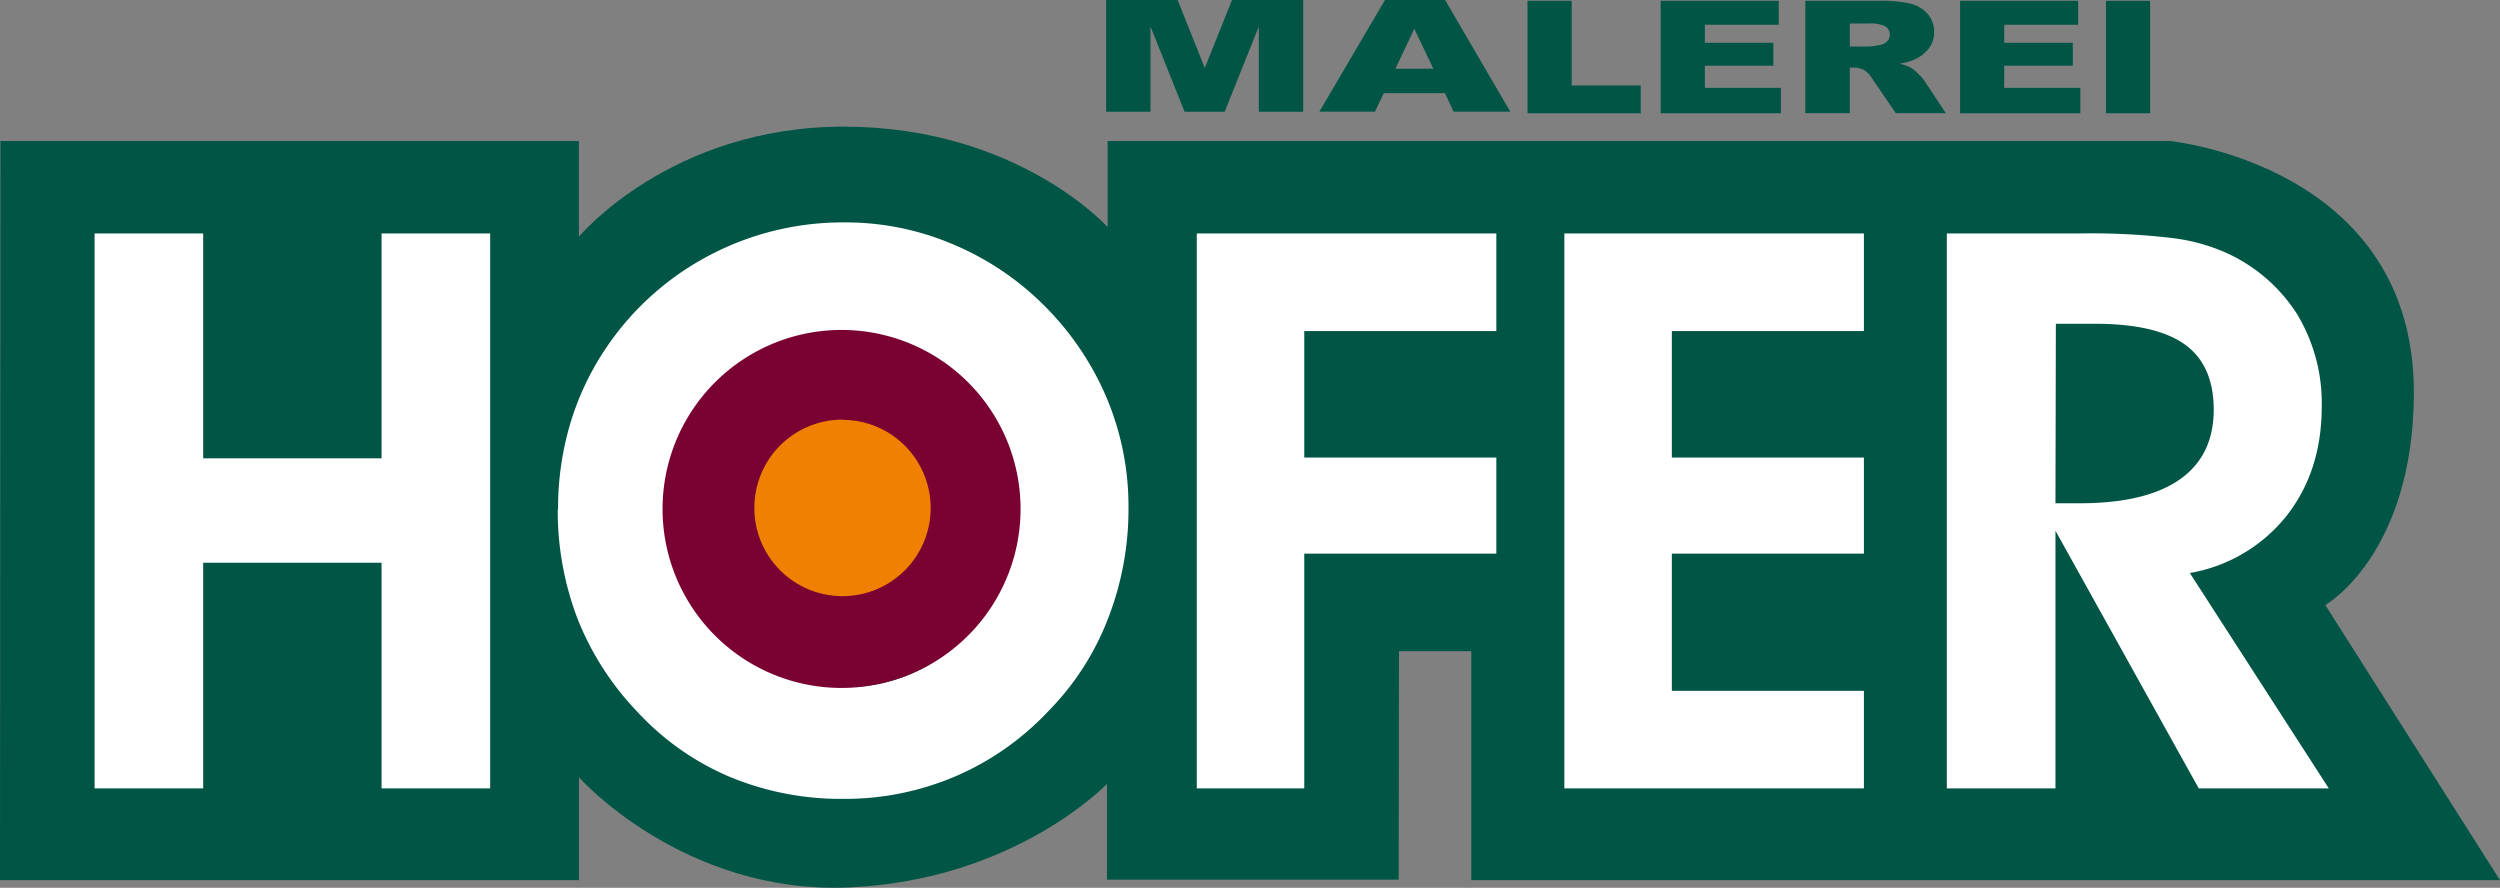 <svg id="Ebene_1" data-name="Ebene 1" xmlns="http://www.w3.org/2000/svg" viewBox="0 0 449.85 159.75">
  <rect x="0" y="0" width="449.85" height="159.75" fill="#808080" stroke="none"/>
  <defs>
    <style>
      .cls-1 {
        fill: rgb(0, 85, 68);
      }

      .cls-2 {
        fill: #fff;
      }

      .cls-3 {
        fill: #7a0233;
      }

      .cls-4 {
        fill: #f08100;
      }
    </style>
  </defs>
  <title>logo</title>
  <g>
    <polygon class="cls-1" points="274.86 0.15 282.81 0.15 282.81 15.38 295.23 15.38 295.23 20.38 274.86 20.38 274.86 0.15"/>
    <polygon class="cls-1" points="298.82 0.15 320.07 0.15 320.07 4.45 306.77 4.45 306.77 7.7 319.1 7.7 319.1 11.82 306.77 11.82 306.77 15.81 320.46 15.81 320.46 20.38 298.82 20.38 298.82 0.15"/>
    <path class="cls-1" d="M335.93,30V9.77h13.22a24,24,0,0,1,5.62.5,6.07,6.07,0,0,1,3.14,1.84,4.78,4.78,0,0,1,1.19,3.27,4.72,4.72,0,0,1-.91,2.91,6.52,6.52,0,0,1-2.5,2,11.18,11.18,0,0,1-2.79.8,9.1,9.1,0,0,1,2.07.75,7.37,7.37,0,0,1,1.27,1.07,8.26,8.26,0,0,1,1.12,1.26L361.21,30h-9L348,23.83a4.9,4.9,0,0,0-1.43-1.56,3.94,3.94,0,0,0-1.94-.47h-.7V30Zm8-12h3.33a14.64,14.64,0,0,0,2.09-.28,2.21,2.21,0,0,0,1.28-.64,1.64,1.64,0,0,0,.5-1.18,1.71,1.71,0,0,0-.79-1.51,5.73,5.73,0,0,0-2.94-.53h-3.47Z" transform="translate(-11.08 -9.63)"/>
    <polygon class="cls-1" points="352.7 0.15 373.94 0.15 373.94 4.45 360.64 4.45 360.64 7.7 372.98 7.7 372.98 11.82 360.64 11.82 360.64 15.81 374.34 15.81 374.34 20.38 352.7 20.38 352.7 0.15"/>
    <rect class="cls-1" x="378.95" y="0.15" width="7.94" height="20.23"/>
    <polygon class="cls-1" points="199.04 0 211.9 0 216.79 12.23 221.69 0 234.5 0 234.5 20.1 226.51 20.1 226.51 4.77 220.37 20.1 213.15 20.1 207.02 4.77 207.02 20.1 199.04 20.1 199.04 0"/>
    <path class="cls-1" d="M271.08,26.39h-11l-1.59,3.33h-10l11.81-20.1H271.1l11.74,20.1H272.65ZM269,22l-3.43-7.19L262.17,22Z" transform="translate(-11.08 -9.63)"/>
  </g>
  <g>
    <path class="cls-1" d="M11.16,35H115.25V52.22S131.77,32.37,163,32.42,210.39,50.5,210.39,50.5V35H401.52s44.18,4.35,43.91,45.63c-.19,28.89-15.93,37.88-15.93,37.88L460.92,168H275.82V126.81l-13,0-.06,41.11H210.27l0-17.24S193.76,168,163.9,169.31s-48.64-19.8-48.64-19.8V168H11.08Z" transform="translate(-11.08 -9.63)"/>
    <g>
      <polygon class="cls-2" points="36.56 101.26 36.56 141.86 17.02 141.86 17.02 42.01 36.56 42.01 36.56 82.47 68.66 82.47 68.66 42.01 88.2 42.01 88.2 141.86 68.66 141.86 68.66 101.26 36.56 101.26"/>
      <path class="cls-2" d="M132,100.67a33.29,33.29,0,0,0,2.13,12,31.9,31.9,0,0,0,6.31,10.15,33.26,33.26,0,0,0,10.42,7.75,28.63,28.63,0,0,0,12.07,2.67,29,29,0,0,0,21.94-9.32q8.92-9.33,8.92-23.25a29.61,29.61,0,0,0-9-21.74,29,29,0,0,0-21.47-9.05,30.48,30.48,0,0,0-22.22,9A29.47,29.47,0,0,0,132,100.67m-20.5.69a53.42,53.42,0,0,1,2.19-15.5,49.77,49.77,0,0,1,6.51-13.71,50.88,50.88,0,0,1,18.58-16.6,51.54,51.54,0,0,1,24.41-5.9,49.16,49.16,0,0,1,19.13,3.84,51.12,51.12,0,0,1,16.53,11,52.14,52.14,0,0,1,11.39,16.8,50.26,50.26,0,0,1,3.9,19.61,54.26,54.26,0,0,1-3.7,20.09,48.56,48.56,0,0,1-10.77,16.66,50,50,0,0,1-16.8,11.73,50.63,50.63,0,0,1-20,4,52.22,52.22,0,0,1-20.57-4,48.31,48.31,0,0,1-16.66-11.8,51.61,51.61,0,0,1-10.63-16.59,54.47,54.47,0,0,1-3.57-19.75" transform="translate(-11.08 -9.63)"/>
      <polygon class="cls-2" points="215.35 141.86 215.35 42.01 269.25 42.01 269.25 59.57 234.69 59.57 234.69 82.33 269.25 82.33 269.25 99.62 234.69 99.62 234.69 141.86 215.35 141.86"/>
      <polygon class="cls-2" points="335.39 141.86 281.49 141.86 281.49 42.01 335.39 42.01 335.39 59.57 300.83 59.57 300.83 82.33 335.39 82.33 335.39 99.62 300.83 99.62 300.83 124.31 335.39 124.31 335.39 141.86"/>
      <path class="cls-2" d="M380.94,100.19h4.31q11.87,0,18-4.25t6.17-12.55q0-8-5.14-11.73t-16-3.77h-7.27Zm0,51.3H361.39V51.64h23.73a124.39,124.39,0,0,1,16.81.82A33.93,33.93,0,0,1,411.39,55a29.61,29.61,0,0,1,13,11.11,30.94,30.94,0,0,1,4.46,16.73q0,11.59-6.38,19.68a28.46,28.46,0,0,1-17.35,10.22l25,38.75H406.72l-25.78-46.36Z" transform="translate(-11.08 -9.63)"/>
      <path class="cls-3" d="M162.51,69A32.21,32.21,0,1,1,130.3,101.2,32.21,32.21,0,0,1,162.51,69" transform="translate(-11.08 -9.63)"/>
      <path class="cls-4" d="M162.68,85.18A15.86,15.86,0,1,1,146.82,101a15.86,15.86,0,0,1,15.86-15.86" transform="translate(-11.08 -9.63)"/>
    </g>
  </g>
</svg>

